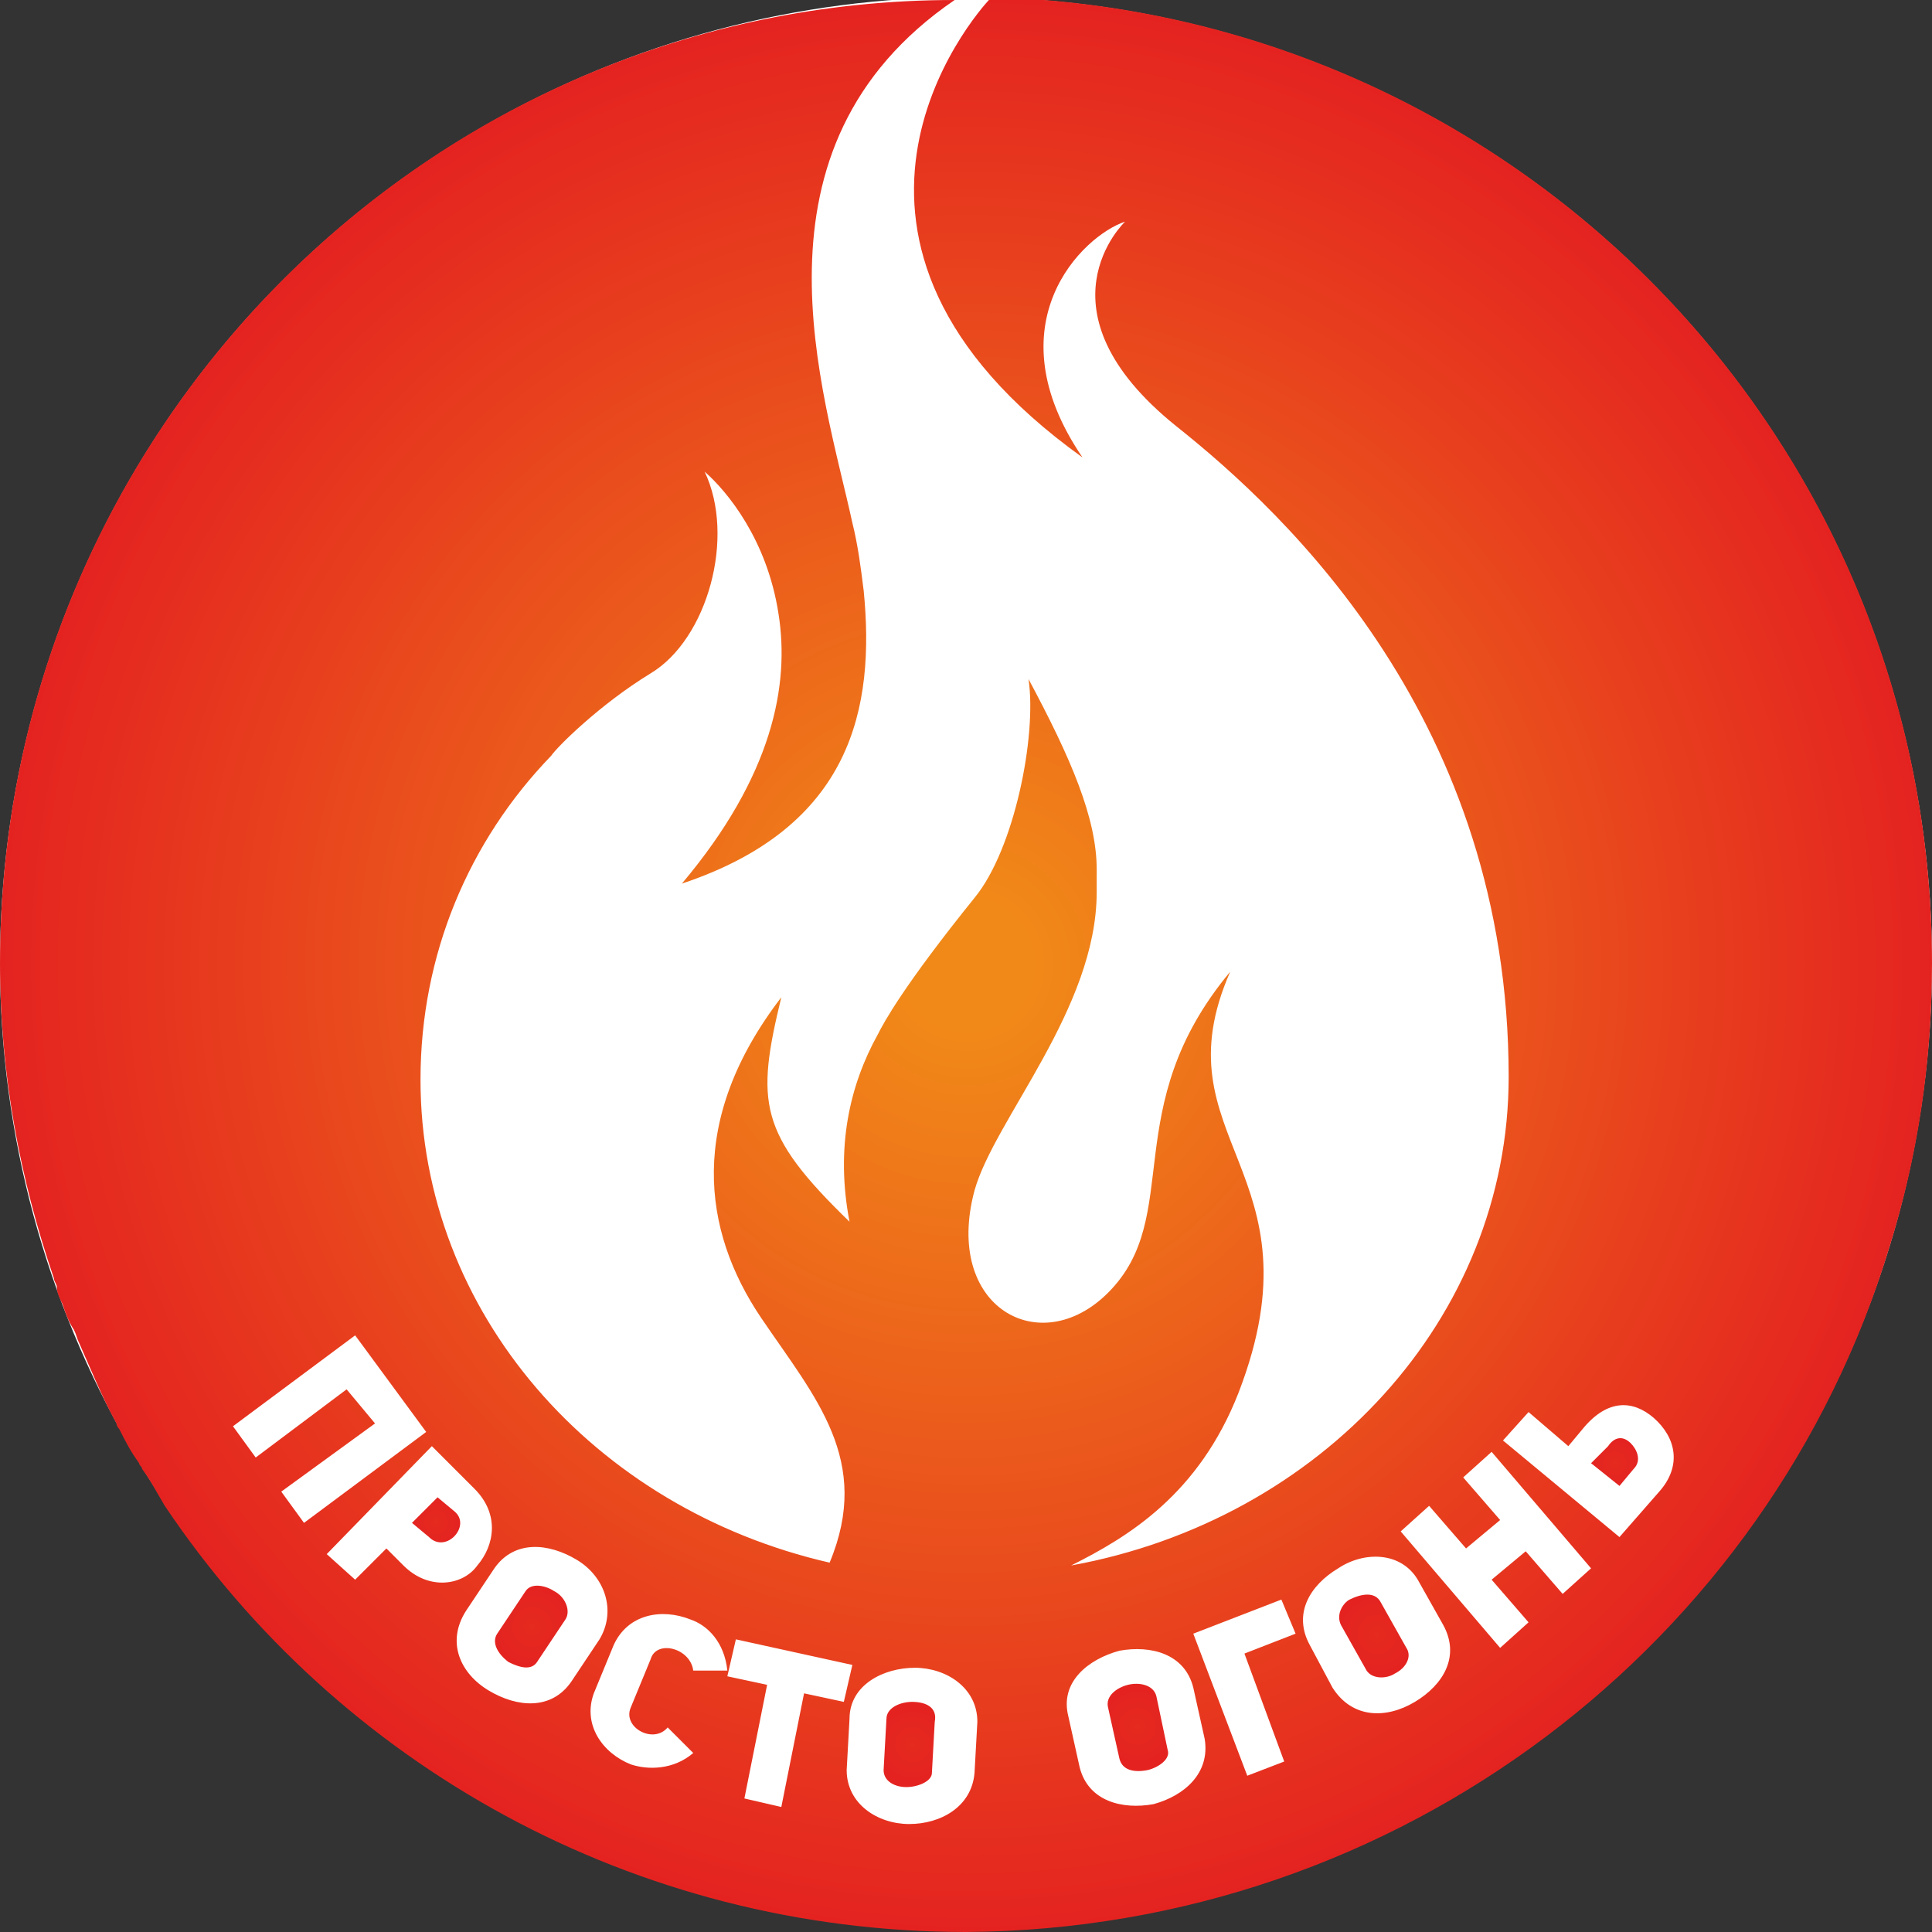 <?xml version="1.0" encoding="UTF-8"?> <!-- Generator: Adobe Illustrator 24.1.0, SVG Export Plug-In . SVG Version: 6.00 Build 0) --> <svg xmlns="http://www.w3.org/2000/svg" xmlns:xlink="http://www.w3.org/1999/xlink" id="Слой_1" x="0px" y="0px" viewBox="0 0 68 68" style="enable-background:new 0 0 68 68;" xml:space="preserve"><rect x="0" y="0" width="68" height="68" fill="#333333" stroke="none"/> <style type="text/css"> .st0{fill:#FFFFFF;} .st1{fill:url(#SVGID_1_);} .st2{fill:url(#SVGID_2_);} .st3{fill:url(#SVGID_3_);} .st4{fill:url(#SVGID_4_);} .st5{fill:url(#SVGID_5_);} .st6{fill:url(#SVGID_6_);} .st7{fill:url(#SVGID_7_);} </style> <circle class="st0" cx="34" cy="33.9" r="34"></circle> <g> <radialGradient id="SVGID_1_" cx="34.024" cy="35.323" r="34.025" gradientTransform="matrix(1 0 0 -1 0 69.276)" gradientUnits="userSpaceOnUse"> <stop offset="6.637450e-02" style="stop-color:#F18918"></stop> <stop offset="1" style="stop-color:#E42320"></stop> </radialGradient> <path class="st1" d="M68,33.9c0-18.5-14.7-33.5-33.1-34c-0.7,0.7-7.4,8.6,3.2,16.2c-3.2-4.7,0-7.8,1.5-8.3c0,0-3.3,3.1,1.8,7.2 c3.9,3.1,11.7,10.4,11.7,22.9c0,8.5-6.6,15.6-15.4,17.2c2-1,4.5-2.5,5.9-6.1c3-7.8-2.9-8.9-0.3-14.8c-4,4.8-1.6,8.6-4.3,11.3 c-2.4,2.4-5.8,0.5-4.7-3.6c0.7-2.5,4.3-6.4,4.3-10.5c0-0.3,0-0.5,0-0.7v-0.1c0-1.8-0.9-3.9-2.4-6.7c0.3,2-0.5,6-1.9,7.7 c-2.5,3.1-3.2,4.4-3.4,4.8c-1,1.8-1.5,4-1,6.6c-3.2-3.1-3.3-4.2-2.4-7.9c-3.3,4.3-2.8,8.2-0.7,11.3c1.9,2.8,3.9,5,2.4,8.6 c-8.3-1.9-14.4-8.8-14.4-17c0-4.4,1.7-8.4,4.6-11.4c0.2-0.3,1.7-1.8,3.5-2.9c2-1.2,3-4.8,1.9-7.1c0.8,0.7,2.2,2.4,2.6,5 c0.4,2.5-0.2,5.7-3.4,9.5c6-2,6.8-6.2,6.4-10.3c-0.1-0.8-0.2-1.6-0.4-2.4C29,13.8,26,5.2,33.6,0C15.1,0,0,15.2,0,33.9 c0,3.9,0.7,7.6,1.9,11.1l0,0c0,0.1,0.1,0.2,0.1,0.3c0,0.2,0.1,0.4,0.2,0.6c0.1,0.3,0.2,0.6,0.4,0.9c0.1,0.2,0.1,0.3,0.2,0.5 c0.4,0.9,0.8,1.9,1.3,2.8c0,0.1,0.1,0.2,0.1,0.2c0.2,0.4,0.4,0.8,0.7,1.2c0,0.1,0.1,0.1,0.1,0.2c0.3,0.4,0.5,0.8,0.8,1.3l0,0 c6.1,9.1,16.5,15,28.2,15c15.3-0.1,28.3-10.2,32.5-24.1l0,0C67.5,40.7,68,37.4,68,33.9z M12.2,48.9L9,51.3l-0.8-1.1l4.3-3.2 l2.5,3.4l-4.3,3.2l-0.8-1.1l3.3-2.4L12.2,48.9z M25.6,59l0.3-1.3l4.1,0.9l-0.3,1.3l-1.4-0.3l-0.8,4l-1.3-0.3l0.8-4L25.6,59z M23.5,60.8l0.9,0.9c-0.7,0.6-1.6,0.6-2.2,0.4c-1-0.4-1.7-1.4-1.3-2.5l0.7-1.7c0.5-1.1,1.7-1.3,2.7-0.9c0.6,0.2,1.2,0.8,1.3,1.8 h-1.2c-0.1-0.8-1.3-1.1-1.5-0.4l-0.7,1.7C21.9,60.8,23,61.4,23.5,60.8z M21.1,57.7l-1,1.5c-0.7,1-1.9,0.9-2.9,0.3s-1.5-1.7-0.8-2.8 l1-1.5c0.7-1,1.9-0.9,2.9-0.3S21.7,56.7,21.1,57.7z M14.2,55.1l-0.6-0.6l-1.1,1.1l-1-0.9l3.7-3.8l1.5,1.5c0.9,0.9,0.7,2,0.1,2.7 C16.3,55.8,15.1,56,14.2,55.1z M32,64.2c-1.1,0-2.2-0.7-2.2-1.9l0.1-1.8c0-1.2,1.2-1.8,2.3-1.8c1.1,0,2.2,0.7,2.2,1.9l-0.1,1.8 C34.2,63.6,33.1,64.2,32,64.2z M45.2,62l-1.3,0.5l-1.9-5l3.1-1.2l0.5,1.2l-1.8,0.7L45.2,62z M40.6,63.5c-1.1,0.2-2.3-0.1-2.6-1.3 l-0.4-1.8c-0.3-1.2,0.7-2,1.8-2.3c1.1-0.2,2.3,0.1,2.6,1.3l0.4,1.8C42.6,62.4,41.7,63.2,40.6,63.5z M51.5,52l1-0.9l3.5,4.1l-1,0.9 l-1.3-1.5l-1.2,1l1.3,1.5l-1,0.9l-3.5-4.1l1-0.9l1.3,1.5l1.2-1L51.5,52z M49.9,55.6l0.9,1.6c0.6,1.1,0,2.1-1,2.7 c-1,0.6-2.2,0.6-2.9-0.5l-0.8-1.5c-0.6-1.1,0-2.1,1-2.7C48,54.6,49.3,54.6,49.9,55.6z M52.9,50.7l0.9-1l1.4,1.2l0.5-0.6 c0.9-1.1,1.8-1,2.5-0.4c0.8,0.7,1,1.7,0.2,2.6L57,54.1L52.9,50.7z"></path> <radialGradient id="SVGID_2_" cx="15.351" cy="15.703" r="0.838" gradientTransform="matrix(1 0 0 -1 0 69.276)" gradientUnits="userSpaceOnUse"> <stop offset="0" style="stop-color:#E52A1F"></stop> <stop offset="1" style="stop-color:#E42320"></stop> </radialGradient> <path class="st2" d="M15.4,52.7l-0.9,0.9l0.6,0.5c0.6,0.6,1.5-0.4,0.9-0.9L15.4,52.7z"></path> <radialGradient id="SVGID_3_" cx="32.126" cy="7.873" r="1.244" gradientTransform="matrix(1 0 0 -1 0 69.276)" gradientUnits="userSpaceOnUse"> <stop offset="0" style="stop-color:#E52A1F"></stop> <stop offset="1" style="stop-color:#E42320"></stop> </radialGradient> <path class="st3" d="M32.1,59.9c-0.4,0-0.9,0.2-0.9,0.6l-0.1,1.8c0,0.4,0.4,0.6,0.8,0.6c0.4,0,0.9-0.2,0.9-0.5l0.1-1.8 C33,60.1,32.6,59.9,32.1,59.9z"></path> <radialGradient id="SVGID_4_" cx="40.031" cy="8.509" r="1.297" gradientTransform="matrix(1 0 0 -1 0 69.276)" gradientUnits="userSpaceOnUse"> <stop offset="0" style="stop-color:#E52A1F"></stop> <stop offset="1" style="stop-color:#E42320"></stop> </radialGradient> <path class="st4" d="M40.7,59.7c-0.1-0.4-0.6-0.5-1-0.4s-0.8,0.4-0.7,0.8l0.4,1.8c0.1,0.4,0.5,0.5,1,0.4c0.4-0.1,0.8-0.4,0.7-0.7 L40.7,59.7z"></path> <radialGradient id="SVGID_5_" cx="18.732" cy="12.014" r="1.389" gradientTransform="matrix(1 0 0 -1 0 69.276)" gradientUnits="userSpaceOnUse"> <stop offset="0" style="stop-color:#E52A1F"></stop> <stop offset="1" style="stop-color:#E42320"></stop> </radialGradient> <path class="st5" d="M18.5,56l-1,1.5c-0.2,0.3,0,0.7,0.4,1c0.4,0.2,0.8,0.3,1,0l1-1.5c0.2-0.3,0-0.8-0.4-1 C19.2,55.8,18.7,55.7,18.5,56z"></path> <radialGradient id="SVGID_6_" cx="48.467" cy="11.747" r="1.381" gradientTransform="matrix(1 0 0 -1 0 69.276)" gradientUnits="userSpaceOnUse"> <stop offset="0" style="stop-color:#E52A1F"></stop> <stop offset="1" style="stop-color:#E42320"></stop> </radialGradient> <path class="st6" d="M47.2,57.2l0.9,1.6c0.2,0.3,0.7,0.3,1,0.1c0.4-0.2,0.6-0.6,0.4-0.9l-0.9-1.6c-0.2-0.4-0.7-0.3-1.1-0.1 C47.3,56.4,47,56.8,47.2,57.2z"></path> <radialGradient id="SVGID_7_" cx="56.836" cy="17.776" r="0.83" gradientTransform="matrix(1 0 0 -1 0 69.276)" gradientUnits="userSpaceOnUse"> <stop offset="0" style="stop-color:#E52A1F"></stop> <stop offset="1" style="stop-color:#E42320"></stop> </radialGradient> <path class="st7" d="M57.4,50.8c-0.3-0.3-0.6-0.2-0.8,0.1L56,51.5l1,0.8l0.5-0.6C57.8,51.4,57.6,51,57.4,50.8z"></path> </g> </svg> 